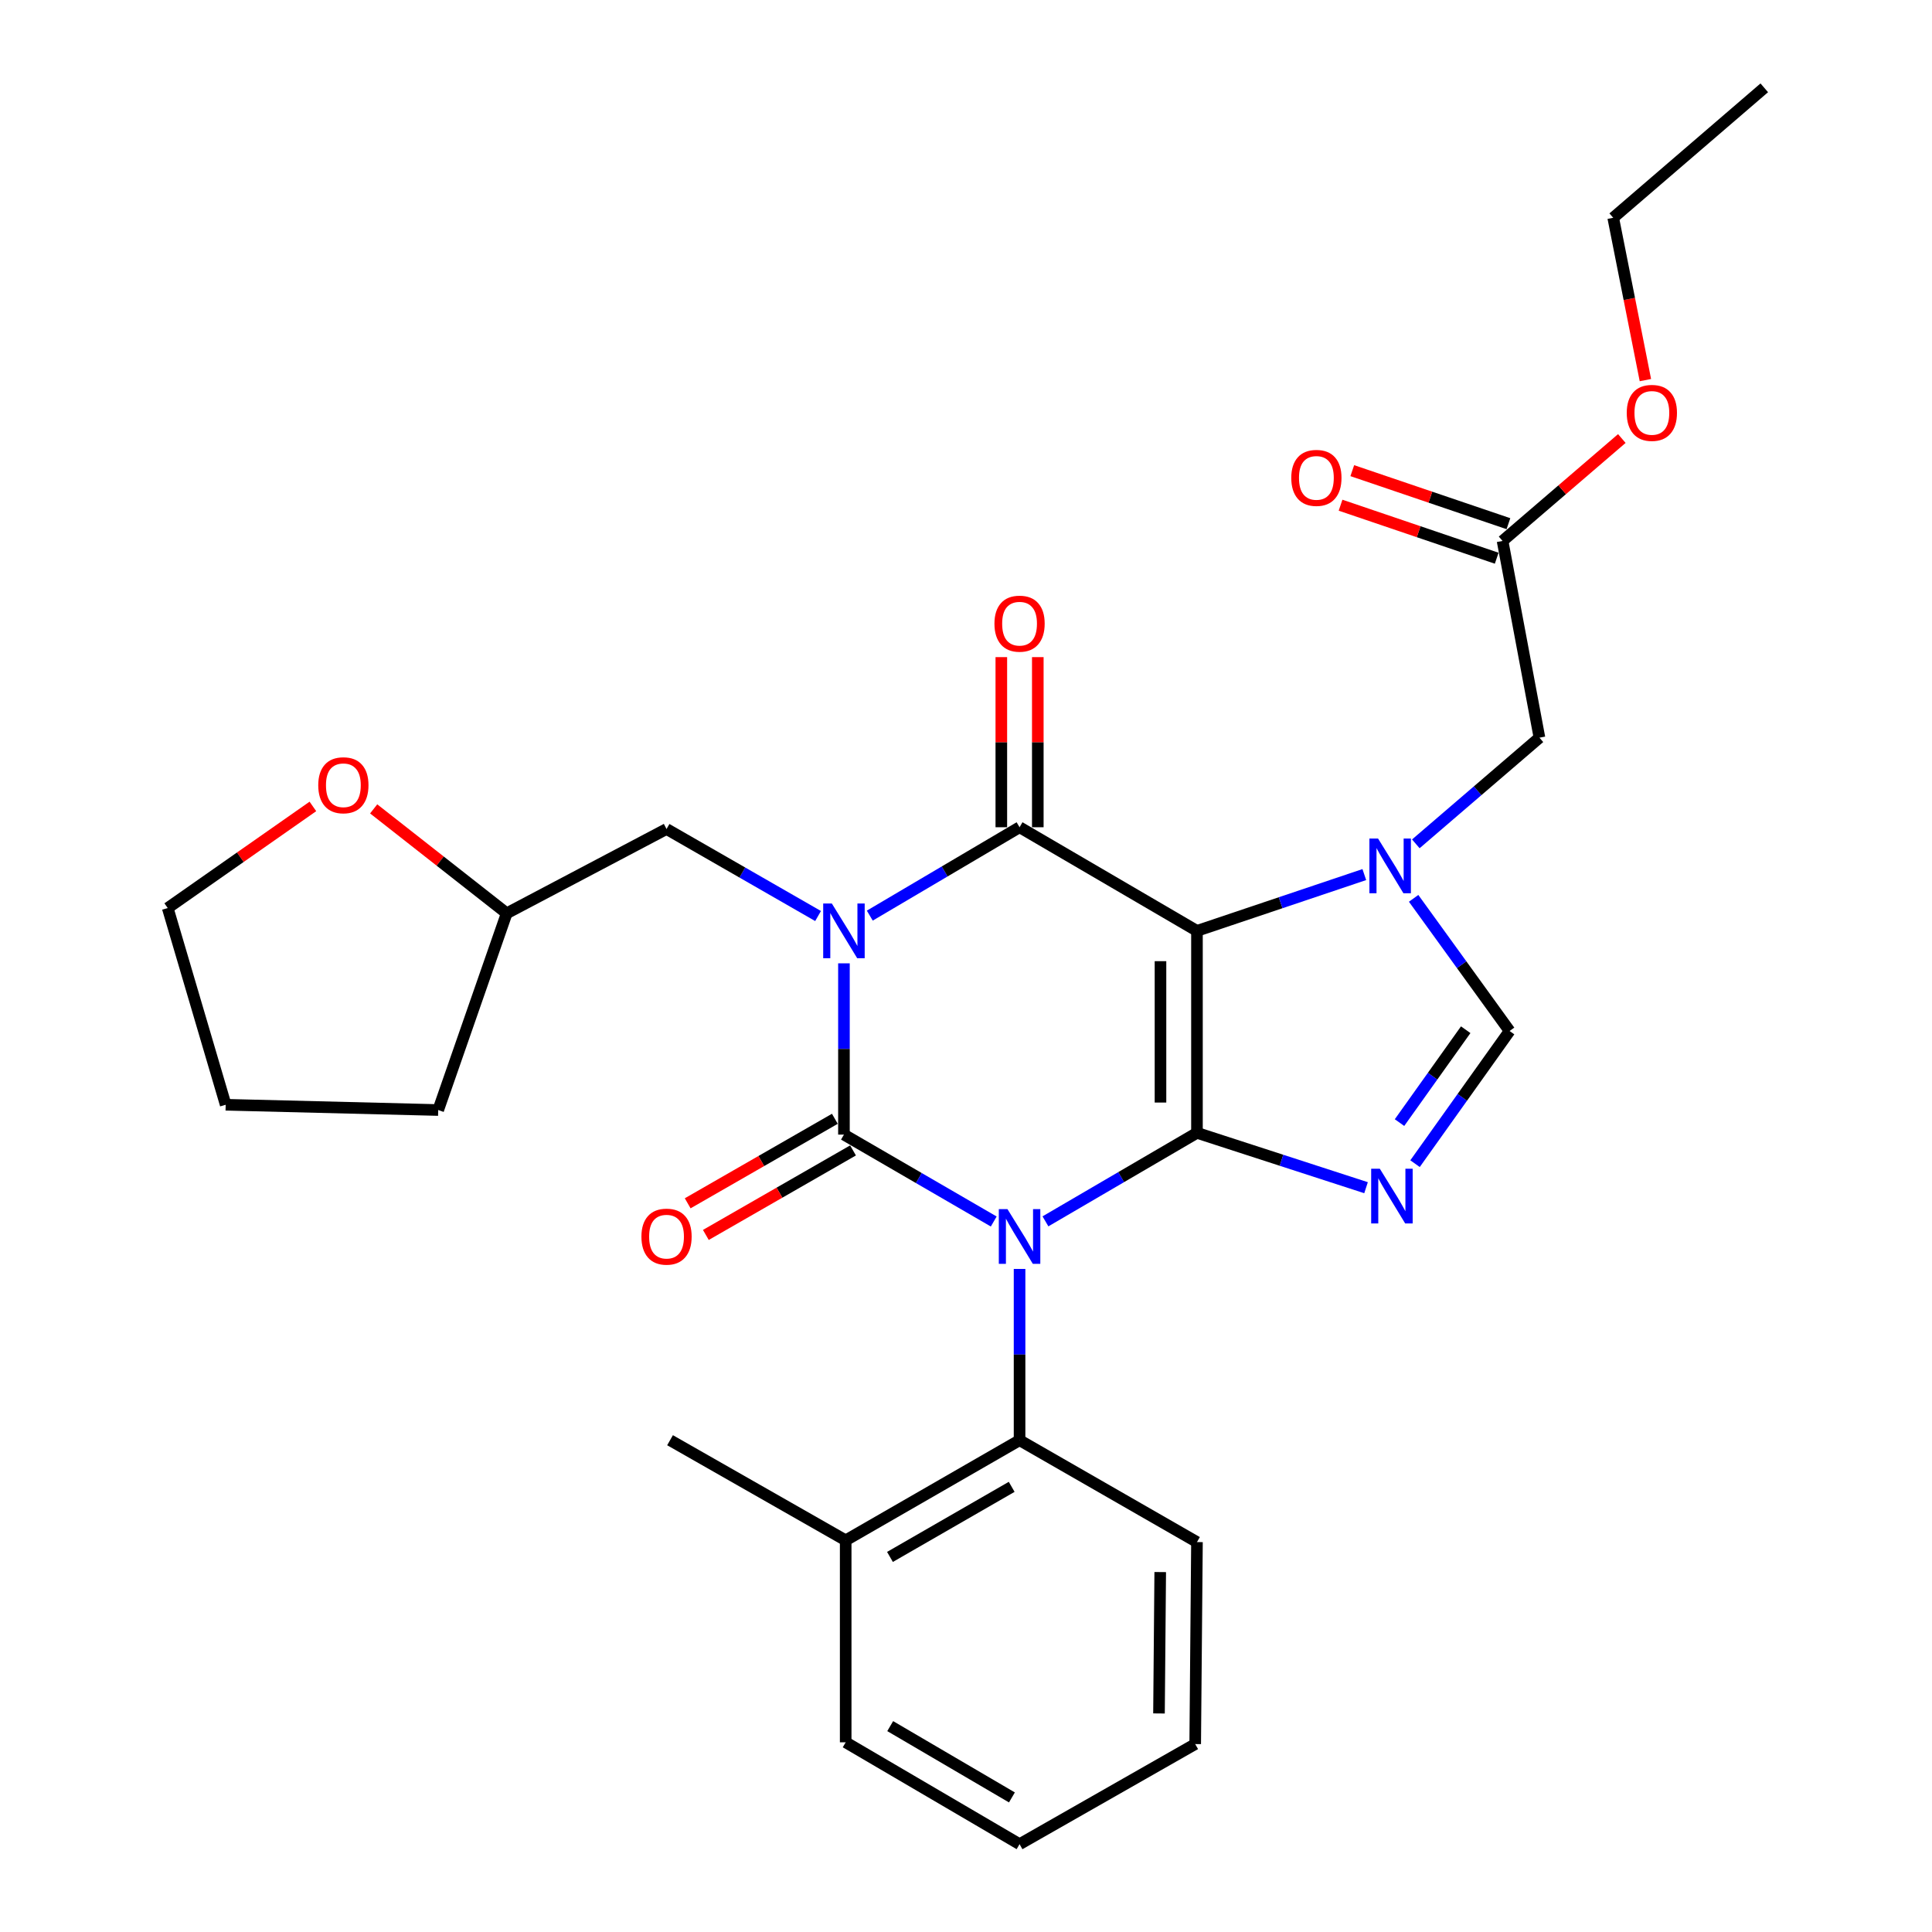 <?xml version='1.0' encoding='iso-8859-1'?>
<svg version='1.1' baseProfile='full'
              xmlns='http://www.w3.org/2000/svg'
                      xmlns:rdkit='http://www.rdkit.org/xml'
                      xmlns:xlink='http://www.w3.org/1999/xlink'
                  xml:space='preserve'
width='1000px' height='1000px' viewBox='0 0 1000 1000'>
<!-- END OF HEADER -->
<rect style='opacity:1.0;fill:#FFFFFF;stroke:none' width='1000' height='1000' x='0' y='0'> </rect>
<path class='bond-0' d='M 436.823,498.618 L 436.823,542.945' style='fill:none;fill-rule:evenodd;stroke:#0000FF;stroke-width:6px;stroke-linecap:butt;stroke-linejoin:miter;stroke-opacity:1' />
<path class='bond-0' d='M 436.823,542.945 L 436.823,587.271' style='fill:none;fill-rule:evenodd;stroke:#000000;stroke-width:6px;stroke-linecap:butt;stroke-linejoin:miter;stroke-opacity:1' />
<path class='bond-1' d='M 450.201,473.927 L 488.962,451.053' style='fill:none;fill-rule:evenodd;stroke:#0000FF;stroke-width:6px;stroke-linecap:butt;stroke-linejoin:miter;stroke-opacity:1' />
<path class='bond-1' d='M 488.962,451.053 L 527.723,428.179' style='fill:none;fill-rule:evenodd;stroke:#000000;stroke-width:6px;stroke-linecap:butt;stroke-linejoin:miter;stroke-opacity:1' />
<path class='bond-2' d='M 423.435,474.134 L 384.217,451.613' style='fill:none;fill-rule:evenodd;stroke:#0000FF;stroke-width:6px;stroke-linecap:butt;stroke-linejoin:miter;stroke-opacity:1' />
<path class='bond-2' d='M 384.217,451.613 L 344.999,429.092' style='fill:none;fill-rule:evenodd;stroke:#000000;stroke-width:6px;stroke-linecap:butt;stroke-linejoin:miter;stroke-opacity:1' />
<path class='bond-3' d='M 436.823,587.271 L 475.589,609.759' style='fill:none;fill-rule:evenodd;stroke:#000000;stroke-width:6px;stroke-linecap:butt;stroke-linejoin:miter;stroke-opacity:1' />
<path class='bond-3' d='M 475.589,609.759 L 514.356,632.247' style='fill:none;fill-rule:evenodd;stroke:#0000FF;stroke-width:6px;stroke-linecap:butt;stroke-linejoin:miter;stroke-opacity:1' />
<path class='bond-4' d='M 432.121,579.085 L 394.033,600.957' style='fill:none;fill-rule:evenodd;stroke:#000000;stroke-width:6px;stroke-linecap:butt;stroke-linejoin:miter;stroke-opacity:1' />
<path class='bond-4' d='M 394.033,600.957 L 355.945,622.829' style='fill:none;fill-rule:evenodd;stroke:#FF0000;stroke-width:6px;stroke-linecap:butt;stroke-linejoin:miter;stroke-opacity:1' />
<path class='bond-4' d='M 441.524,595.458 L 403.436,617.33' style='fill:none;fill-rule:evenodd;stroke:#000000;stroke-width:6px;stroke-linecap:butt;stroke-linejoin:miter;stroke-opacity:1' />
<path class='bond-4' d='M 403.436,617.33 L 365.347,639.203' style='fill:none;fill-rule:evenodd;stroke:#FF0000;stroke-width:6px;stroke-linecap:butt;stroke-linejoin:miter;stroke-opacity:1' />
<path class='bond-5' d='M 527.723,656.798 L 527.723,701.124' style='fill:none;fill-rule:evenodd;stroke:#0000FF;stroke-width:6px;stroke-linecap:butt;stroke-linejoin:miter;stroke-opacity:1' />
<path class='bond-5' d='M 527.723,701.124 L 527.723,745.451' style='fill:none;fill-rule:evenodd;stroke:#000000;stroke-width:6px;stroke-linecap:butt;stroke-linejoin:miter;stroke-opacity:1' />
<path class='bond-6' d='M 541.122,632.174 L 580.335,609.266' style='fill:none;fill-rule:evenodd;stroke:#0000FF;stroke-width:6px;stroke-linecap:butt;stroke-linejoin:miter;stroke-opacity:1' />
<path class='bond-6' d='M 580.335,609.266 L 619.547,586.359' style='fill:none;fill-rule:evenodd;stroke:#000000;stroke-width:6px;stroke-linecap:butt;stroke-linejoin:miter;stroke-opacity:1' />
<path class='bond-7' d='M 527.723,428.179 L 619.547,481.822' style='fill:none;fill-rule:evenodd;stroke:#000000;stroke-width:6px;stroke-linecap:butt;stroke-linejoin:miter;stroke-opacity:1' />
<path class='bond-8' d='M 537.164,428.179 L 537.164,384.153' style='fill:none;fill-rule:evenodd;stroke:#000000;stroke-width:6px;stroke-linecap:butt;stroke-linejoin:miter;stroke-opacity:1' />
<path class='bond-8' d='M 537.164,384.153 L 537.164,340.126' style='fill:none;fill-rule:evenodd;stroke:#FF0000;stroke-width:6px;stroke-linecap:butt;stroke-linejoin:miter;stroke-opacity:1' />
<path class='bond-8' d='M 518.283,428.179 L 518.283,384.153' style='fill:none;fill-rule:evenodd;stroke:#000000;stroke-width:6px;stroke-linecap:butt;stroke-linejoin:miter;stroke-opacity:1' />
<path class='bond-8' d='M 518.283,384.153 L 518.283,340.126' style='fill:none;fill-rule:evenodd;stroke:#FF0000;stroke-width:6px;stroke-linecap:butt;stroke-linejoin:miter;stroke-opacity:1' />
<path class='bond-9' d='M 780.762,271.057 L 740.352,257.334' style='fill:none;fill-rule:evenodd;stroke:#000000;stroke-width:6px;stroke-linecap:butt;stroke-linejoin:miter;stroke-opacity:1' />
<path class='bond-9' d='M 740.352,257.334 L 699.941,243.61' style='fill:none;fill-rule:evenodd;stroke:#FF0000;stroke-width:6px;stroke-linecap:butt;stroke-linejoin:miter;stroke-opacity:1' />
<path class='bond-9' d='M 774.691,288.935 L 734.28,275.211' style='fill:none;fill-rule:evenodd;stroke:#000000;stroke-width:6px;stroke-linecap:butt;stroke-linejoin:miter;stroke-opacity:1' />
<path class='bond-9' d='M 734.28,275.211 L 693.869,261.488' style='fill:none;fill-rule:evenodd;stroke:#FF0000;stroke-width:6px;stroke-linecap:butt;stroke-linejoin:miter;stroke-opacity:1' />
<path class='bond-10' d='M 777.726,279.996 L 808.591,253.489' style='fill:none;fill-rule:evenodd;stroke:#000000;stroke-width:6px;stroke-linecap:butt;stroke-linejoin:miter;stroke-opacity:1' />
<path class='bond-10' d='M 808.591,253.489 L 839.455,226.982' style='fill:none;fill-rule:evenodd;stroke:#FF0000;stroke-width:6px;stroke-linecap:butt;stroke-linejoin:miter;stroke-opacity:1' />
<path class='bond-11' d='M 777.726,279.996 L 796.817,381.817' style='fill:none;fill-rule:evenodd;stroke:#000000;stroke-width:6px;stroke-linecap:butt;stroke-linejoin:miter;stroke-opacity:1' />
<path class='bond-12' d='M 619.547,481.822 L 619.547,586.359' style='fill:none;fill-rule:evenodd;stroke:#000000;stroke-width:6px;stroke-linecap:butt;stroke-linejoin:miter;stroke-opacity:1' />
<path class='bond-12' d='M 600.666,497.502 L 600.666,570.678' style='fill:none;fill-rule:evenodd;stroke:#000000;stroke-width:6px;stroke-linecap:butt;stroke-linejoin:miter;stroke-opacity:1' />
<path class='bond-13' d='M 619.547,481.822 L 662.856,467.252' style='fill:none;fill-rule:evenodd;stroke:#000000;stroke-width:6px;stroke-linecap:butt;stroke-linejoin:miter;stroke-opacity:1' />
<path class='bond-13' d='M 662.856,467.252 L 706.165,452.683' style='fill:none;fill-rule:evenodd;stroke:#0000FF;stroke-width:6px;stroke-linecap:butt;stroke-linejoin:miter;stroke-opacity:1' />
<path class='bond-14' d='M 619.547,586.359 L 663.305,600.555' style='fill:none;fill-rule:evenodd;stroke:#000000;stroke-width:6px;stroke-linecap:butt;stroke-linejoin:miter;stroke-opacity:1' />
<path class='bond-14' d='M 663.305,600.555 L 707.063,614.751' style='fill:none;fill-rule:evenodd;stroke:#0000FF;stroke-width:6px;stroke-linecap:butt;stroke-linejoin:miter;stroke-opacity:1' />
<path class='bond-15' d='M 732.418,602.312 L 756.892,567.976' style='fill:none;fill-rule:evenodd;stroke:#0000FF;stroke-width:6px;stroke-linecap:butt;stroke-linejoin:miter;stroke-opacity:1' />
<path class='bond-15' d='M 756.892,567.976 L 781.366,533.639' style='fill:none;fill-rule:evenodd;stroke:#000000;stroke-width:6px;stroke-linecap:butt;stroke-linejoin:miter;stroke-opacity:1' />
<path class='bond-15' d='M 724.385,581.053 L 741.517,557.017' style='fill:none;fill-rule:evenodd;stroke:#0000FF;stroke-width:6px;stroke-linecap:butt;stroke-linejoin:miter;stroke-opacity:1' />
<path class='bond-15' d='M 741.517,557.017 L 758.649,532.981' style='fill:none;fill-rule:evenodd;stroke:#000000;stroke-width:6px;stroke-linecap:butt;stroke-linejoin:miter;stroke-opacity:1' />
<path class='bond-16' d='M 781.366,533.639 L 756.53,499.309' style='fill:none;fill-rule:evenodd;stroke:#000000;stroke-width:6px;stroke-linecap:butt;stroke-linejoin:miter;stroke-opacity:1' />
<path class='bond-16' d='M 756.53,499.309 L 731.694,464.98' style='fill:none;fill-rule:evenodd;stroke:#0000FF;stroke-width:6px;stroke-linecap:butt;stroke-linejoin:miter;stroke-opacity:1' />
<path class='bond-17' d='M 732.829,436.772 L 764.823,409.294' style='fill:none;fill-rule:evenodd;stroke:#0000FF;stroke-width:6px;stroke-linecap:butt;stroke-linejoin:miter;stroke-opacity:1' />
<path class='bond-17' d='M 764.823,409.294 L 796.817,381.817' style='fill:none;fill-rule:evenodd;stroke:#000000;stroke-width:6px;stroke-linecap:butt;stroke-linejoin:miter;stroke-opacity:1' />
<path class='bond-18' d='M 851.653,196.739 L 843.326,154.731' style='fill:none;fill-rule:evenodd;stroke:#FF0000;stroke-width:6px;stroke-linecap:butt;stroke-linejoin:miter;stroke-opacity:1' />
<path class='bond-18' d='M 843.326,154.731 L 834.998,112.723' style='fill:none;fill-rule:evenodd;stroke:#000000;stroke-width:6px;stroke-linecap:butt;stroke-linejoin:miter;stroke-opacity:1' />
<path class='bond-19' d='M 193.412,418.676 L 227.841,445.702' style='fill:none;fill-rule:evenodd;stroke:#FF0000;stroke-width:6px;stroke-linecap:butt;stroke-linejoin:miter;stroke-opacity:1' />
<path class='bond-19' d='M 227.841,445.702 L 262.269,472.728' style='fill:none;fill-rule:evenodd;stroke:#000000;stroke-width:6px;stroke-linecap:butt;stroke-linejoin:miter;stroke-opacity:1' />
<path class='bond-20' d='M 161.951,417.404 L 124.382,443.702' style='fill:none;fill-rule:evenodd;stroke:#FF0000;stroke-width:6px;stroke-linecap:butt;stroke-linejoin:miter;stroke-opacity:1' />
<path class='bond-20' d='M 124.382,443.702 L 86.814,470' style='fill:none;fill-rule:evenodd;stroke:#000000;stroke-width:6px;stroke-linecap:butt;stroke-linejoin:miter;stroke-opacity:1' />
<path class='bond-21' d='M 262.269,472.728 L 344.999,429.092' style='fill:none;fill-rule:evenodd;stroke:#000000;stroke-width:6px;stroke-linecap:butt;stroke-linejoin:miter;stroke-opacity:1' />
<path class='bond-22' d='M 262.269,472.728 L 226.815,574.548' style='fill:none;fill-rule:evenodd;stroke:#000000;stroke-width:6px;stroke-linecap:butt;stroke-linejoin:miter;stroke-opacity:1' />
<path class='bond-23' d='M 437.725,901.815 L 527.723,954.545' style='fill:none;fill-rule:evenodd;stroke:#000000;stroke-width:6px;stroke-linecap:butt;stroke-linejoin:miter;stroke-opacity:1' />
<path class='bond-23' d='M 460.769,893.434 L 523.768,930.345' style='fill:none;fill-rule:evenodd;stroke:#000000;stroke-width:6px;stroke-linecap:butt;stroke-linejoin:miter;stroke-opacity:1' />
<path class='bond-24' d='M 437.725,901.815 L 437.725,797.279' style='fill:none;fill-rule:evenodd;stroke:#000000;stroke-width:6px;stroke-linecap:butt;stroke-linejoin:miter;stroke-opacity:1' />
<path class='bond-25' d='M 527.723,954.545 L 618.635,902.728' style='fill:none;fill-rule:evenodd;stroke:#000000;stroke-width:6px;stroke-linecap:butt;stroke-linejoin:miter;stroke-opacity:1' />
<path class='bond-26' d='M 618.635,902.728 L 619.547,798.181' style='fill:none;fill-rule:evenodd;stroke:#000000;stroke-width:6px;stroke-linecap:butt;stroke-linejoin:miter;stroke-opacity:1' />
<path class='bond-26' d='M 599.891,886.881 L 600.53,813.698' style='fill:none;fill-rule:evenodd;stroke:#000000;stroke-width:6px;stroke-linecap:butt;stroke-linejoin:miter;stroke-opacity:1' />
<path class='bond-27' d='M 619.547,798.181 L 527.723,745.451' style='fill:none;fill-rule:evenodd;stroke:#000000;stroke-width:6px;stroke-linecap:butt;stroke-linejoin:miter;stroke-opacity:1' />
<path class='bond-28' d='M 527.723,745.451 L 437.725,797.279' style='fill:none;fill-rule:evenodd;stroke:#000000;stroke-width:6px;stroke-linecap:butt;stroke-linejoin:miter;stroke-opacity:1' />
<path class='bond-28' d='M 523.646,769.587 L 460.647,805.866' style='fill:none;fill-rule:evenodd;stroke:#000000;stroke-width:6px;stroke-linecap:butt;stroke-linejoin:miter;stroke-opacity:1' />
<path class='bond-29' d='M 437.725,797.279 L 346.814,745.451' style='fill:none;fill-rule:evenodd;stroke:#000000;stroke-width:6px;stroke-linecap:butt;stroke-linejoin:miter;stroke-opacity:1' />
<path class='bond-30' d='M 86.814,470 L 116.814,571.821' style='fill:none;fill-rule:evenodd;stroke:#000000;stroke-width:6px;stroke-linecap:butt;stroke-linejoin:miter;stroke-opacity:1' />
<path class='bond-31' d='M 226.815,574.548 L 116.814,571.821' style='fill:none;fill-rule:evenodd;stroke:#000000;stroke-width:6px;stroke-linecap:butt;stroke-linejoin:miter;stroke-opacity:1' />
<path class='bond-32' d='M 834.998,112.723 L 913.186,45.455' style='fill:none;fill-rule:evenodd;stroke:#000000;stroke-width:6px;stroke-linecap:butt;stroke-linejoin:miter;stroke-opacity:1' />
<path  class='atom-0' d='M 430.563 467.662
L 439.843 482.662
Q 440.763 484.142, 442.243 486.822
Q 443.723 489.502, 443.803 489.662
L 443.803 467.662
L 447.563 467.662
L 447.563 495.982
L 443.683 495.982
L 433.723 479.582
Q 432.563 477.662, 431.323 475.462
Q 430.123 473.262, 429.763 472.582
L 429.763 495.982
L 426.083 495.982
L 426.083 467.662
L 430.563 467.662
' fill='#0000FF'/>
<path  class='atom-2' d='M 521.463 625.841
L 530.743 640.841
Q 531.663 642.321, 533.143 645.001
Q 534.623 647.681, 534.703 647.841
L 534.703 625.841
L 538.463 625.841
L 538.463 654.161
L 534.583 654.161
L 524.623 637.761
Q 523.463 635.841, 522.223 633.641
Q 521.023 631.441, 520.663 630.761
L 520.663 654.161
L 516.983 654.161
L 516.983 625.841
L 521.463 625.841
' fill='#0000FF'/>
<path  class='atom-4' d='M 514.723 322.81
Q 514.723 316.01, 518.083 312.21
Q 521.443 308.41, 527.723 308.41
Q 534.003 308.41, 537.363 312.21
Q 540.723 316.01, 540.723 322.81
Q 540.723 329.69, 537.323 333.61
Q 533.923 337.49, 527.723 337.49
Q 521.483 337.49, 518.083 333.61
Q 514.723 329.73, 514.723 322.81
M 527.723 334.29
Q 532.043 334.29, 534.363 331.41
Q 536.723 328.49, 536.723 322.81
Q 536.723 317.25, 534.363 314.45
Q 532.043 311.61, 527.723 311.61
Q 523.403 311.61, 521.043 314.41
Q 518.723 317.21, 518.723 322.81
Q 518.723 328.53, 521.043 331.41
Q 523.403 334.29, 527.723 334.29
' fill='#FF0000'/>
<path  class='atom-5' d='M 331.999 640.081
Q 331.999 633.281, 335.359 629.481
Q 338.719 625.681, 344.999 625.681
Q 351.279 625.681, 354.639 629.481
Q 357.999 633.281, 357.999 640.081
Q 357.999 646.961, 354.599 650.881
Q 351.199 654.761, 344.999 654.761
Q 338.759 654.761, 335.359 650.881
Q 331.999 647.001, 331.999 640.081
M 344.999 651.561
Q 349.319 651.561, 351.639 648.681
Q 353.999 645.761, 353.999 640.081
Q 353.999 634.521, 351.639 631.721
Q 349.319 628.881, 344.999 628.881
Q 340.679 628.881, 338.319 631.681
Q 335.999 634.481, 335.999 640.081
Q 335.999 645.801, 338.319 648.681
Q 340.679 651.561, 344.999 651.561
' fill='#FF0000'/>
<path  class='atom-9' d='M 714.195 604.936
L 723.475 619.936
Q 724.395 621.416, 725.875 624.096
Q 727.355 626.776, 727.435 626.936
L 727.435 604.936
L 731.195 604.936
L 731.195 633.256
L 727.315 633.256
L 717.355 616.856
Q 716.195 614.936, 714.955 612.736
Q 713.755 610.536, 713.395 609.856
L 713.395 633.256
L 709.715 633.256
L 709.715 604.936
L 714.195 604.936
' fill='#0000FF'/>
<path  class='atom-11' d='M 713.282 434.023
L 722.562 449.023
Q 723.482 450.503, 724.962 453.183
Q 726.442 455.863, 726.522 456.023
L 726.522 434.023
L 730.282 434.023
L 730.282 462.343
L 726.402 462.343
L 716.442 445.943
Q 715.282 444.023, 714.042 441.823
Q 712.842 439.623, 712.482 438.943
L 712.482 462.343
L 708.802 462.343
L 708.802 434.023
L 713.282 434.023
' fill='#0000FF'/>
<path  class='atom-12' d='M 668.361 247.35
Q 668.361 240.55, 671.721 236.75
Q 675.081 232.95, 681.361 232.95
Q 687.641 232.95, 691.001 236.75
Q 694.361 240.55, 694.361 247.35
Q 694.361 254.23, 690.961 258.15
Q 687.561 262.03, 681.361 262.03
Q 675.121 262.03, 671.721 258.15
Q 668.361 254.27, 668.361 247.35
M 681.361 258.83
Q 685.681 258.83, 688.001 255.95
Q 690.361 253.03, 690.361 247.35
Q 690.361 241.79, 688.001 238.99
Q 685.681 236.15, 681.361 236.15
Q 677.041 236.15, 674.681 238.95
Q 672.361 241.75, 672.361 247.35
Q 672.361 253.07, 674.681 255.95
Q 677.041 258.83, 681.361 258.83
' fill='#FF0000'/>
<path  class='atom-13' d='M 842.002 213.71
Q 842.002 206.91, 845.362 203.11
Q 848.722 199.31, 855.002 199.31
Q 861.282 199.31, 864.642 203.11
Q 868.002 206.91, 868.002 213.71
Q 868.002 220.59, 864.602 224.51
Q 861.202 228.39, 855.002 228.39
Q 848.762 228.39, 845.362 224.51
Q 842.002 220.63, 842.002 213.71
M 855.002 225.19
Q 859.322 225.19, 861.642 222.31
Q 864.002 219.39, 864.002 213.71
Q 864.002 208.15, 861.642 205.35
Q 859.322 202.51, 855.002 202.51
Q 850.682 202.51, 848.322 205.31
Q 846.002 208.11, 846.002 213.71
Q 846.002 219.43, 848.322 222.31
Q 850.682 225.19, 855.002 225.19
' fill='#FF0000'/>
<path  class='atom-14' d='M 164.725 406.442
Q 164.725 399.642, 168.085 395.842
Q 171.445 392.042, 177.725 392.042
Q 184.005 392.042, 187.365 395.842
Q 190.725 399.642, 190.725 406.442
Q 190.725 413.322, 187.325 417.242
Q 183.925 421.122, 177.725 421.122
Q 171.485 421.122, 168.085 417.242
Q 164.725 413.362, 164.725 406.442
M 177.725 417.922
Q 182.045 417.922, 184.365 415.042
Q 186.725 412.122, 186.725 406.442
Q 186.725 400.882, 184.365 398.082
Q 182.045 395.242, 177.725 395.242
Q 173.405 395.242, 171.045 398.042
Q 168.725 400.842, 168.725 406.442
Q 168.725 412.162, 171.045 415.042
Q 173.405 417.922, 177.725 417.922
' fill='#FF0000'/>
</svg>
